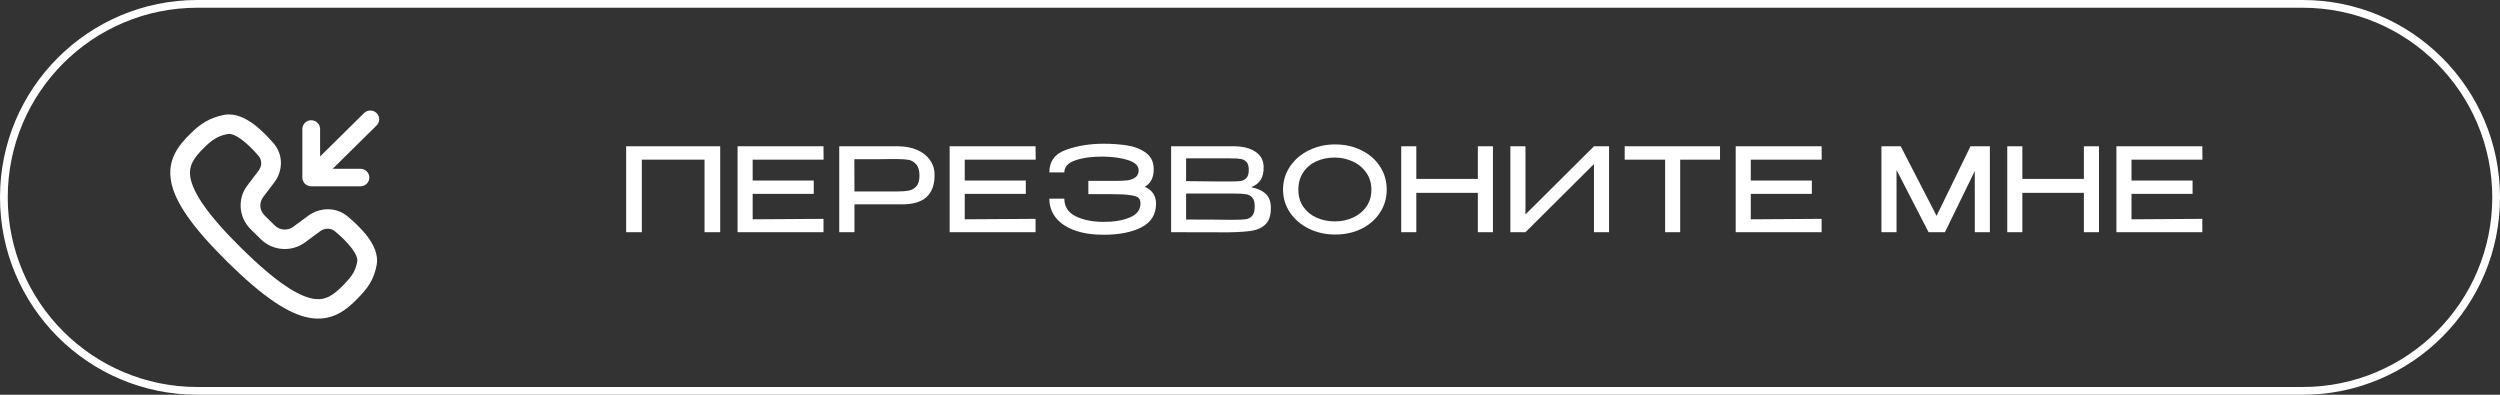 <?xml version="1.0" encoding="UTF-8"?> <svg xmlns="http://www.w3.org/2000/svg" width="323" height="51" viewBox="0 0 323 51" fill="none"><rect x="0" y="0" width="323" height="51" fill="#333333" stroke="none"/><path d="M283.28 25.05H275.39V28.335L284.54 28.275V30H273.44V18.9H284.54L284.555 20.625H275.39V23.325H283.28V25.05Z" fill="white"></path><path d="M261.288 23.115H269.238V18.9H271.188V30H269.238V24.915H261.288V30H259.338V18.9H261.288V23.115Z" fill="white"></path><path d="M257.092 18.9V30H255.142V22.095L251.287 30H249.172L245.032 21.96V30H243.082V18.9H245.572L250.207 27.885L254.587 18.9H257.092Z" fill="white"></path><path d="M234.092 25.05H226.202V28.335L235.352 28.275V30H224.252V18.9H235.352L235.367 20.625H226.202V23.325H234.092V25.05Z" fill="white"></path><path d="M209.911 20.58V18.9H222.226L209.911 20.58ZM222.226 18.9V20.625H217.081V30H215.131V20.625H209.911V18.9H222.226Z" fill="white"></path><path d="M197.09 18.9V27.705L205.94 18.9H207.89V30H205.94V21.195L197.09 30H195.14V18.9H197.09Z" fill="white"></path><path d="M182.987 23.115H190.937V18.9H192.887V30H190.937V24.915H182.987V30H181.037V18.9H182.987V23.115Z" fill="white"></path><path d="M172.489 18.66C173.759 18.66 174.899 18.915 175.909 19.425C176.929 19.925 177.724 20.62 178.294 21.51C178.874 22.39 179.164 23.385 179.164 24.495C179.164 25.595 178.874 26.585 178.294 27.465C177.724 28.345 176.934 29.04 175.924 29.55C174.914 30.05 173.774 30.3 172.504 30.3C171.274 30.3 170.144 30.05 169.114 29.55C168.084 29.04 167.269 28.345 166.669 27.465C166.069 26.575 165.769 25.585 165.769 24.495C165.769 23.395 166.069 22.4 166.669 21.51C167.269 20.62 168.079 19.925 169.099 19.425C170.129 18.915 171.259 18.66 172.489 18.66ZM172.489 28.605C173.299 28.605 174.064 28.445 174.784 28.125C175.504 27.805 176.084 27.335 176.524 26.715C176.964 26.095 177.184 25.355 177.184 24.495C177.184 23.655 176.959 22.92 176.509 22.29C176.069 21.66 175.484 21.18 174.754 20.85C174.024 20.52 173.254 20.355 172.444 20.355C171.564 20.355 170.764 20.52 170.044 20.85C169.334 21.18 168.774 21.66 168.364 22.29C167.954 22.91 167.749 23.645 167.749 24.495C167.749 25.365 167.964 26.11 168.394 26.73C168.834 27.35 169.414 27.82 170.134 28.14C170.854 28.45 171.639 28.605 172.489 28.605Z" fill="white"></path><path d="M161.644 24.18C162.484 24.35 163.119 24.645 163.549 25.065C163.979 25.475 164.194 26.065 164.194 26.835V26.895C164.194 27.825 163.974 28.51 163.534 28.95C163.104 29.39 162.524 29.675 161.794 29.805C161.074 29.925 160.064 29.995 158.764 30.015H158.734H158.014L151.309 30V18.9H159.454C160.614 18.91 161.539 19.15 162.229 19.62C162.919 20.09 163.264 20.755 163.264 21.615V21.675C163.264 22.325 163.129 22.855 162.859 23.265C162.589 23.675 162.184 23.98 161.644 24.18ZM161.344 21.93C161.344 21.47 161.244 21.135 161.044 20.925C160.854 20.715 160.604 20.585 160.294 20.535C159.984 20.485 159.539 20.46 158.959 20.46H158.929H153.244V23.4C153.704 23.41 154.159 23.415 154.609 23.415C155.059 23.415 155.484 23.42 155.884 23.43C156.824 23.43 157.324 23.435 157.384 23.445H158.959C159.569 23.445 160.014 23.425 160.294 23.385C160.584 23.345 160.829 23.22 161.029 23.01C161.239 22.79 161.344 22.43 161.344 21.93ZM153.244 23.595H153.274L153.244 23.58V23.595ZM159.439 28.395C160.129 28.395 160.644 28.37 160.984 28.32C161.324 28.26 161.594 28.11 161.794 27.87C162.004 27.62 162.109 27.22 162.109 26.67C162.109 26.14 162.004 25.76 161.794 25.53C161.594 25.29 161.324 25.145 160.984 25.095C160.644 25.035 160.129 25.005 159.439 25.005H159.424H153.244V28.365C155.754 28.365 157.569 28.375 158.689 28.395H159.439Z" fill="white"></path><path d="M149.36 26.325C149.35 27.715 148.72 28.73 147.47 29.37C146.22 30.01 144.59 30.33 142.58 30.33C141.12 30.33 139.86 30.135 138.8 29.745C137.75 29.355 136.95 28.81 136.4 28.11C135.85 27.41 135.575 26.595 135.575 25.665H137.51C137.51 26.695 138 27.455 138.98 27.945C139.97 28.425 141.17 28.665 142.58 28.665C143.9 28.675 145.02 28.49 145.94 28.11C146.87 27.73 147.34 27.13 147.35 26.31C147.35 25.99 147.275 25.75 147.125 25.59C146.975 25.42 146.62 25.295 146.06 25.215C145.5 25.125 144.61 25.08 143.39 25.08H140.615V23.37H143.42H144.155C144.775 23.37 145.29 23.345 145.7 23.295C146.11 23.235 146.445 23.105 146.705 22.905C146.975 22.705 147.11 22.405 147.11 22.005C147.11 21.425 146.67 20.99 145.79 20.7C144.91 20.41 143.84 20.255 142.58 20.235C141.17 20.215 139.97 20.37 138.98 20.7C138 21.02 137.51 21.545 137.51 22.275H135.575C135.575 20.835 136.3 19.86 137.75 19.35C139.21 18.83 140.82 18.57 142.58 18.57C143.65 18.57 144.645 18.64 145.565 18.78C146.495 18.91 147.31 19.22 148.01 19.71C148.71 20.2 149.06 20.925 149.06 21.885C149.06 22.955 148.67 23.705 147.89 24.135C148.86 24.545 149.35 25.265 149.36 26.295V26.31V26.325Z" fill="white"></path><path d="M132.534 25.05H124.644V28.335L133.794 28.275V30H122.694V18.9H133.794L133.809 20.625H124.644V23.325H132.534V25.05Z" fill="white"></path><path d="M116.021 18.9C116.951 18.9 117.771 19.055 118.481 19.365C119.201 19.675 119.756 20.11 120.146 20.67C120.546 21.22 120.746 21.86 120.746 22.59V22.65C120.746 23.88 120.401 24.815 119.711 25.455C119.021 26.085 117.976 26.4 116.576 26.4H110.396V30H108.431V18.9H116.021ZM115.916 24.735C116.516 24.735 117.006 24.7 117.386 24.63C117.776 24.56 118.106 24.38 118.376 24.09C118.656 23.79 118.796 23.325 118.796 22.695C118.796 22.035 118.656 21.55 118.376 21.24C118.106 20.92 117.781 20.725 117.401 20.655C117.021 20.585 116.526 20.55 115.916 20.55H115.271C114.981 20.55 114.481 20.555 113.771 20.565C113.071 20.565 111.941 20.565 110.381 20.565L110.396 24.735H115.901H115.916Z" fill="white"></path><path d="M105.135 25.05H97.245V28.335L106.395 28.275V30H95.295V18.9H106.395L106.41 20.625H97.245V23.325H105.135V25.05Z" fill="white"></path><path d="M93.05 18.9V30H91.025V20.625H82.925V30H80.9V18.9H93.05Z" fill="white"></path><path fill-rule="evenodd" clip-rule="evenodd" d="M297.5 1H25.5C11.969 1 1 11.969 1 25.5C1 39.031 11.969 50 25.5 50H297.5C311.031 50 322 39.031 322 25.5C322 11.969 311.031 1 297.5 1ZM25.5 0C11.417 0 0 11.417 0 25.5C0 39.583 11.417 51 25.5 51H297.5C311.583 51 323 39.583 323 25.5C323 11.417 311.583 0 297.5 0H25.5Z" fill="white"></path><g clip-path="url(#clip0_200_2570)"><path fill-rule="evenodd" clip-rule="evenodd" d="M31.187 18.01C30.332 17.389 29.756 17.248 29.447 17.308C28.173 17.553 27.418 18.043 26.394 19.052C24.997 20.43 24.32 21.459 24.615 23.019C24.955 24.815 26.615 27.556 31.192 32.071C35.768 36.585 38.564 38.24 40.395 38.583C41.244 38.741 41.89 38.617 42.47 38.335C43.09 38.034 43.687 37.527 44.371 36.822C44.978 36.197 45.347 35.761 45.605 35.332C45.85 34.923 46.025 34.471 46.159 33.792C46.219 33.487 46.077 32.919 45.447 32.076C44.859 31.289 44.03 30.508 43.263 29.871C42.757 29.45 41.974 29.423 41.342 29.89L39.41 31.317C37.666 32.604 35.231 32.42 33.693 30.903L32.376 29.604C30.838 28.087 30.651 25.684 31.956 23.965L33.403 22.059C33.876 21.435 33.849 20.663 33.422 20.164C32.776 19.408 31.984 18.59 31.187 18.01ZM32.697 15.989C33.727 16.738 34.668 17.726 35.368 18.545C36.645 20.038 36.54 22.114 35.44 23.564L33.994 25.47C33.455 26.18 33.525 27.186 34.176 27.828L35.493 29.127C36.144 29.77 37.164 29.838 37.884 29.307L39.816 27.88C41.286 26.795 43.39 26.692 44.904 27.951C45.734 28.642 46.736 29.57 47.495 30.586C48.213 31.546 48.934 32.874 48.657 34.273C48.479 35.172 48.218 35.907 47.795 36.612C47.383 37.296 46.849 37.901 46.209 38.559C45.468 39.323 44.622 40.089 43.594 40.588C42.527 41.106 41.32 41.311 39.921 41.049C37.257 40.551 33.98 38.372 29.392 33.846C24.804 29.321 22.609 26.102 22.113 23.48C21.572 20.621 23.077 18.773 24.594 17.277C25.848 16.041 27.036 15.214 28.96 14.844C30.378 14.571 31.725 15.282 32.697 15.989Z" fill="white"></path><path fill-rule="evenodd" clip-rule="evenodd" d="M48.657 14.61C49.105 15.051 49.105 15.767 48.657 16.208L42.976 21.812H46.575C47.207 21.812 47.72 22.317 47.72 22.942C47.72 23.566 47.207 24.071 46.575 24.071H40.211C39.578 24.071 39.065 23.566 39.065 22.942V16.665C39.065 16.04 39.578 15.535 40.211 15.535C40.844 15.535 41.356 16.04 41.356 16.665V20.214L47.037 14.61C47.485 14.169 48.21 14.169 48.657 14.61Z" fill="white"></path></g><defs><clipPath id="clip0_200_2570"><rect width="28" height="29" fill="white" transform="translate(22 13)"></rect></clipPath></defs></svg> 